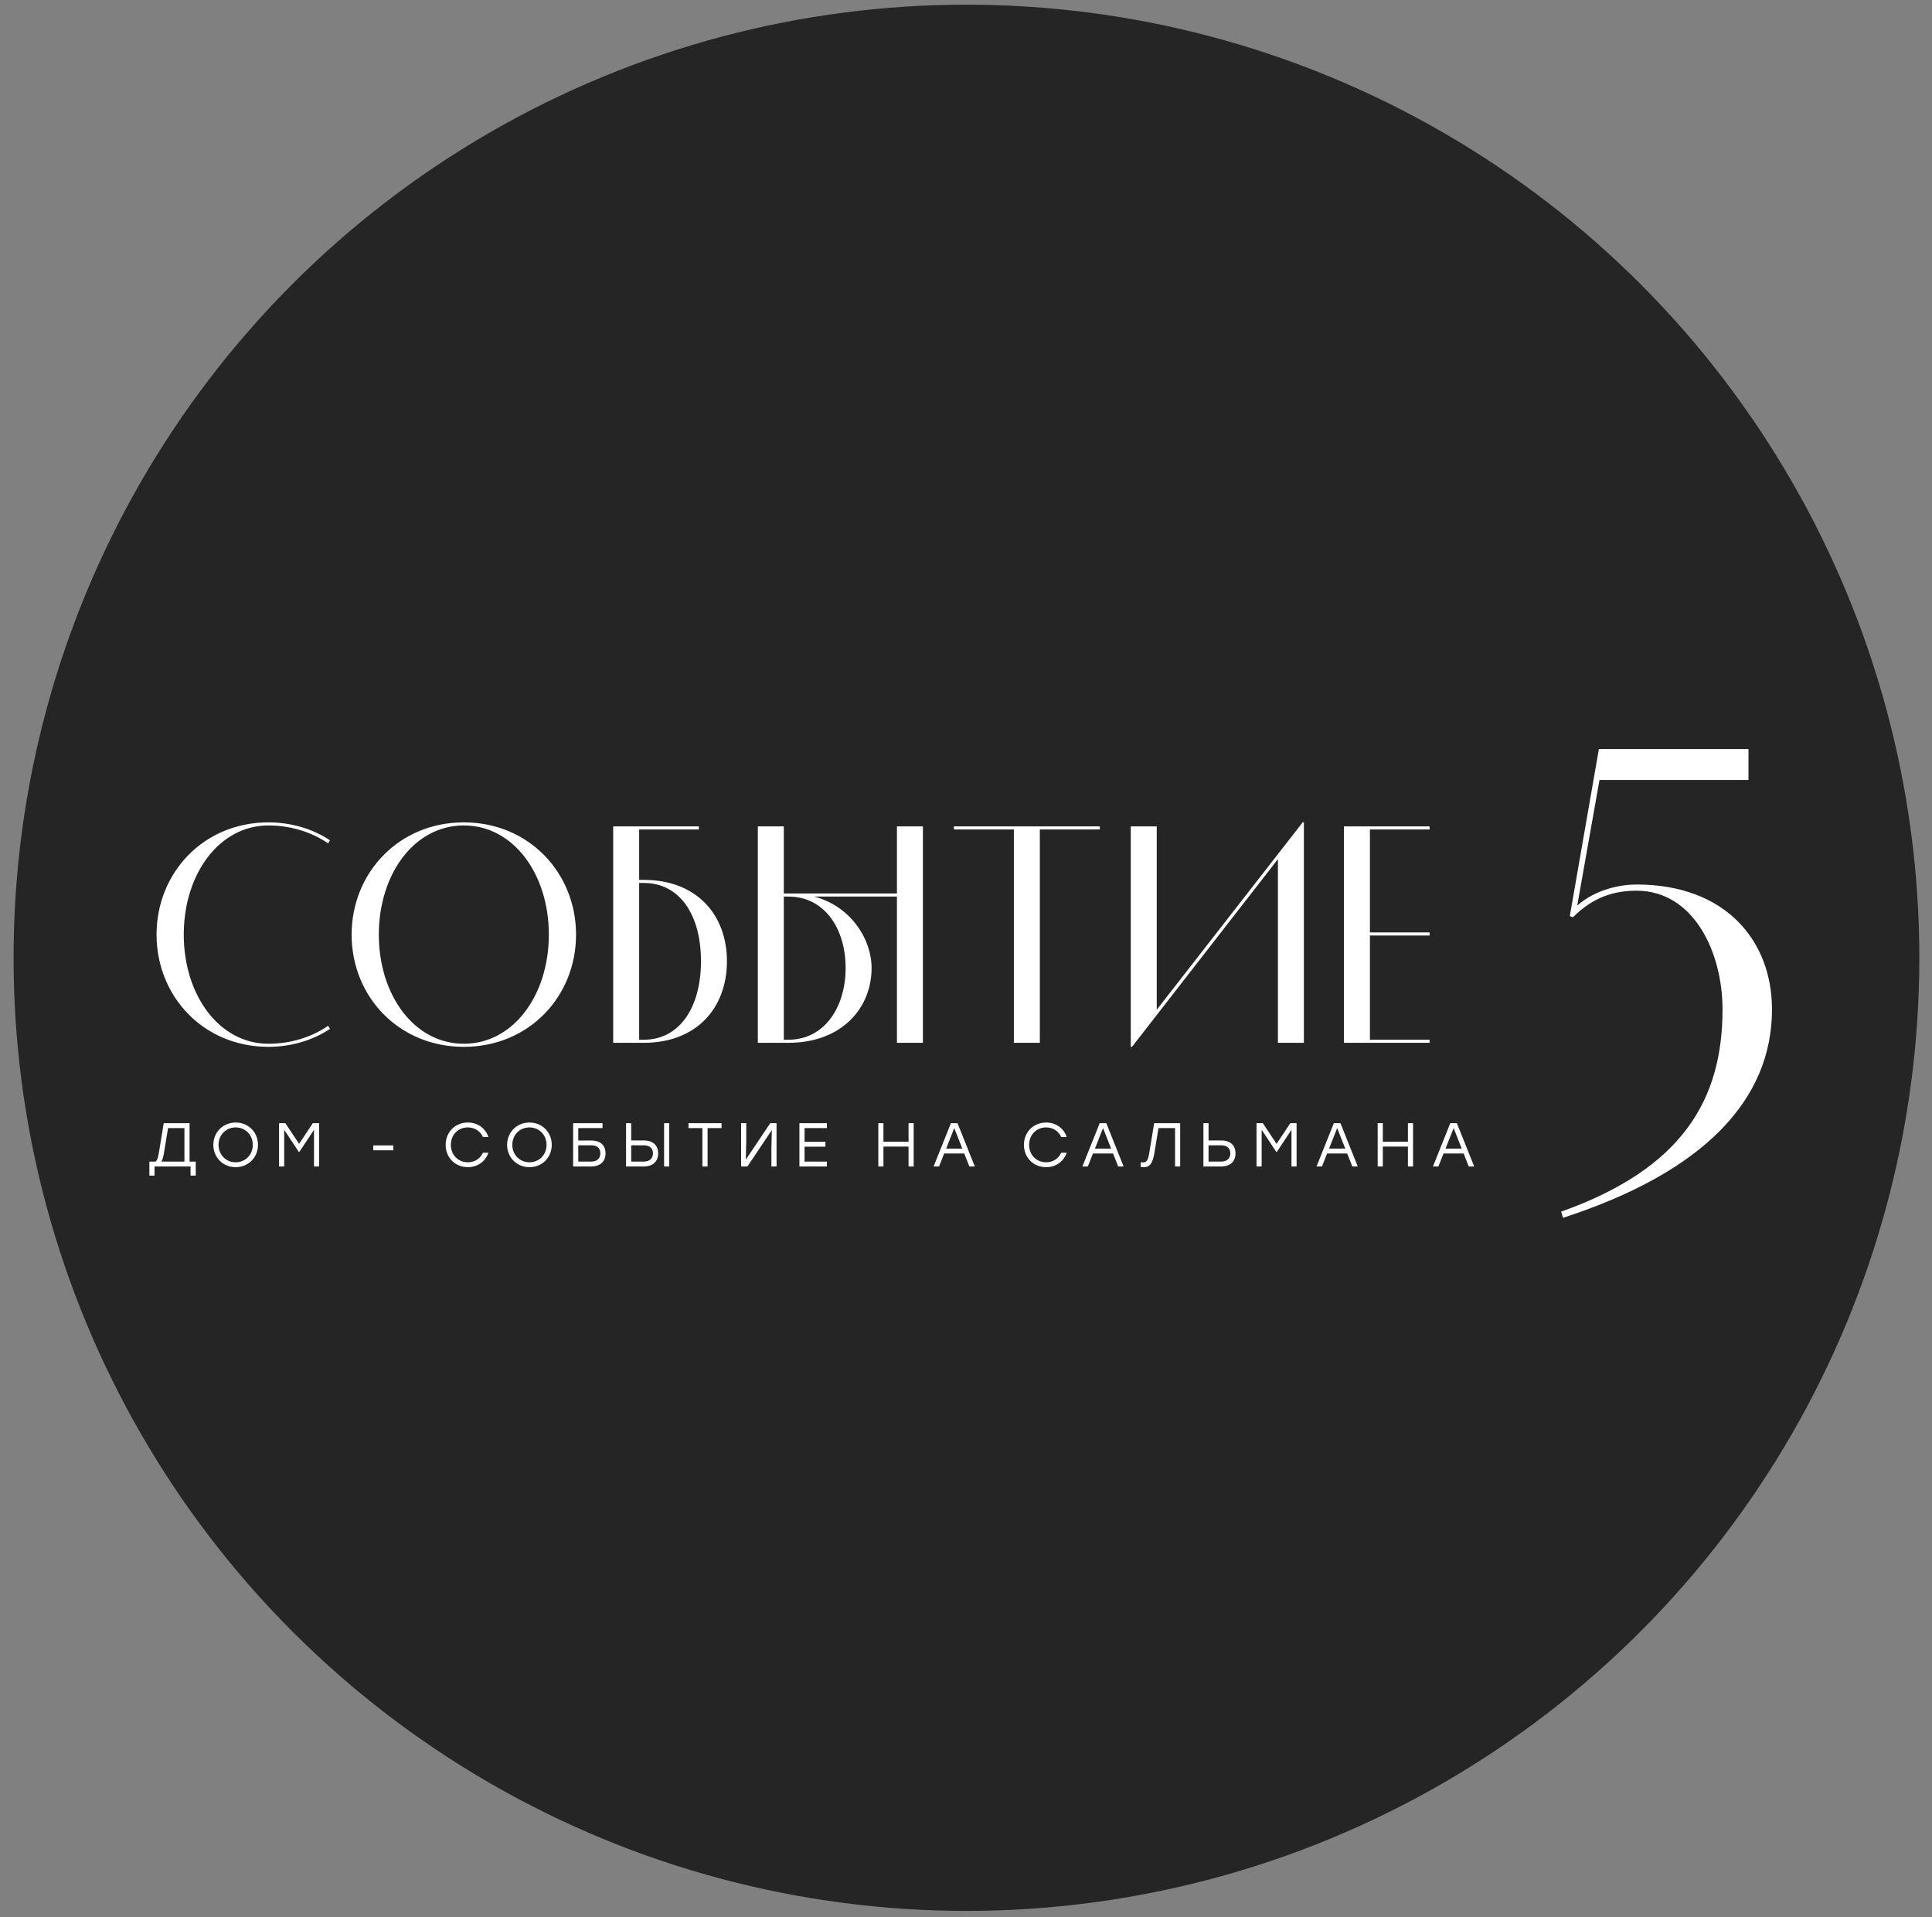 <?xml version="1.0" encoding="UTF-8"?> <svg xmlns="http://www.w3.org/2000/svg" width="125" height="124" viewBox="0 0 125 124" fill="none"><rect x="0" y="0" width="125" height="124" fill="#808080" stroke="none"/><circle cx="62.529" cy="61.954" r="61.651" fill="#252525"></circle><path d="M101.767 59.334L101.567 59.254L103.447 48.454H113.127V50.454H103.487L102.047 58.574C103.287 57.494 104.887 57.214 105.887 57.214C111.647 57.214 114.647 60.854 114.647 65.294C114.647 71.134 110.247 75.814 101.127 78.774L101.007 78.374C108.887 75.574 111.447 71.094 111.447 65.294C111.447 61.574 109.567 57.614 105.887 57.614C104.447 57.614 103.087 58.014 101.767 59.334Z" fill="white"></path><path d="M11.889 60.454C11.889 64.354 14.169 67.514 17.369 67.514C18.749 67.514 20.129 67.114 21.229 66.354L21.349 66.554C20.269 67.274 18.869 67.714 17.369 67.714C13.169 67.714 10.129 64.454 10.129 60.454C10.129 56.454 13.169 53.194 17.369 53.194C18.869 53.194 20.269 53.634 21.349 54.354L21.229 54.554C20.129 53.794 18.749 53.394 17.369 53.394C14.169 53.394 11.889 56.554 11.889 60.454ZM30.01 53.394C26.79 53.394 24.51 56.554 24.51 60.454C24.51 64.354 26.79 67.514 30.01 67.514C33.23 67.514 35.51 64.354 35.51 60.454C35.51 56.554 33.23 53.394 30.01 53.394ZM37.27 60.454C37.27 64.474 34.21 67.714 30.01 67.714C25.81 67.714 22.75 64.474 22.75 60.454C22.75 56.454 25.81 53.194 30.01 53.194C34.21 53.194 37.27 56.454 37.27 60.454ZM41.653 67.454H39.673V53.454H45.213V53.654H41.353V56.914H41.653C45.073 56.914 47.033 59.174 47.033 62.174C47.033 65.194 45.073 67.454 41.653 67.454ZM41.653 57.114H41.353V67.254H41.653C43.993 67.254 45.353 65.134 45.353 62.174C45.353 59.194 43.993 57.114 41.653 57.114ZM59.712 53.454V67.454H58.032V57.994H52.672C55.052 58.614 56.392 60.754 56.392 62.614C56.392 65.234 54.432 67.454 51.012 67.454H49.032V53.454H50.712V57.794H58.032V53.454H59.712ZM51.012 57.994H50.712V67.254H51.012C53.352 67.254 54.712 65.134 54.712 62.614C54.712 60.074 53.352 57.994 51.012 57.994ZM67.277 53.654V67.454H65.597V53.654H61.717V53.454H71.157V53.654H67.277ZM84.281 53.194H84.361V67.454H82.681V55.574L73.241 67.714H73.161V53.454H74.841V65.314L84.281 53.194ZM92.494 53.654H88.634V60.314H92.494V60.514H88.634V67.254H92.494V67.454H86.954V53.454H92.494V53.654Z" fill="white"></path><path d="M12.265 75.138H12.665V76.042H12.329V75.454H9.997V76.042H9.665V75.138H10.065C10.165 75.066 10.221 74.902 10.277 74.578L10.593 72.654H12.265V75.138ZM10.605 74.598C10.561 74.858 10.513 75.03 10.441 75.138H11.933V72.97H10.873L10.605 74.598ZM15.251 72.61C16.063 72.61 16.691 73.23 16.691 74.054C16.691 74.878 16.063 75.498 15.247 75.498C14.435 75.498 13.803 74.878 13.803 74.054C13.803 73.23 14.435 72.61 15.251 72.61ZM15.247 72.926C14.623 72.926 14.139 73.41 14.139 74.054C14.139 74.698 14.623 75.182 15.247 75.182C15.871 75.182 16.355 74.702 16.355 74.054C16.355 73.406 15.871 72.926 15.247 72.926ZM20.239 72.654H20.647V75.454H20.315V73.082L19.367 74.514H19.335L18.387 73.082V75.454H18.055V72.654H18.463L19.351 73.99L20.239 72.654ZM25.447 74.09V74.406H24.151V74.09H25.447ZM30.274 75.498C29.45 75.498 28.834 74.882 28.834 74.054C28.834 73.226 29.45 72.61 30.274 72.61C30.906 72.61 31.41 72.982 31.602 73.546H31.246C31.078 73.17 30.718 72.926 30.27 72.926C29.638 72.926 29.17 73.41 29.17 74.054C29.17 74.698 29.638 75.182 30.27 75.182C30.718 75.182 31.078 74.938 31.246 74.562H31.602C31.41 75.126 30.906 75.498 30.274 75.498ZM34.258 72.61C35.07 72.61 35.698 73.23 35.698 74.054C35.698 74.878 35.07 75.498 34.254 75.498C33.442 75.498 32.81 74.878 32.81 74.054C32.81 73.23 33.442 72.61 34.258 72.61ZM34.254 72.926C33.63 72.926 33.146 73.41 33.146 74.054C33.146 74.698 33.63 75.182 34.254 75.182C34.878 75.182 35.362 74.702 35.362 74.054C35.362 73.406 34.878 72.926 34.254 72.926ZM38.254 73.774C38.878 73.774 39.178 74.106 39.178 74.61C39.178 75.114 38.854 75.454 38.234 75.454H37.082V72.654H37.414H38.982V72.97H37.414V73.774H38.254ZM38.222 75.138C38.65 75.138 38.842 74.914 38.842 74.606C38.842 74.298 38.67 74.082 38.242 74.082H37.414V75.138H38.222ZM41.651 73.77C42.275 73.77 42.583 74.106 42.583 74.61C42.583 75.114 42.259 75.454 41.639 75.454H40.507V72.654H40.839V73.77H41.651ZM42.967 72.654H43.299V75.454H42.967V72.654ZM41.627 75.138C42.055 75.138 42.247 74.914 42.247 74.606C42.247 74.298 42.067 74.082 41.639 74.082H40.839V75.138H41.627ZM46.684 72.654V72.97H45.78V75.454H45.444V72.97H44.544V72.654H46.684ZM49.834 72.654H50.242V75.454H49.91V74.282L49.938 73.098L48.358 75.454H47.95V72.654H48.282V73.826L48.254 75.01L49.834 72.654ZM53.499 72.97H52.055V73.858H53.403V74.174H52.055V75.138H53.499V75.454H51.723V72.654H53.499V72.97ZM58.783 72.654H59.115V75.454H58.783V74.166H57.159V75.454H56.827V72.654H57.159V73.85H58.783V72.654ZM62.719 75.454L62.387 74.614H61.087L60.755 75.454H60.403L61.523 72.654H61.951L63.071 75.454H62.719ZM61.215 74.298H62.263L61.739 72.97L61.215 74.298ZM67.688 75.498C66.864 75.498 66.248 74.882 66.248 74.054C66.248 73.226 66.864 72.61 67.688 72.61C68.32 72.61 68.824 72.982 69.016 73.546H68.66C68.492 73.17 68.132 72.926 67.684 72.926C67.052 72.926 66.584 73.41 66.584 74.054C66.584 74.698 67.052 75.182 67.684 75.182C68.132 75.182 68.492 74.938 68.66 74.562H69.016C68.824 75.126 68.32 75.498 67.688 75.498ZM72.346 75.454L72.014 74.614H70.714L70.382 75.454H70.03L71.15 72.654H71.578L72.698 75.454H72.346ZM70.842 74.298H71.89L71.366 72.97L70.842 74.298ZM74.674 72.654H76.358V75.454H76.026V72.97H74.954L74.686 74.598C74.578 75.266 74.374 75.498 74.022 75.498C73.966 75.498 73.858 75.494 73.802 75.486V75.182C73.838 75.186 73.922 75.19 73.958 75.19C74.182 75.19 74.278 75.058 74.358 74.578L74.674 72.654ZM79.005 73.77C79.629 73.77 79.937 74.106 79.937 74.61C79.937 75.114 79.613 75.454 78.993 75.454H77.861V72.654H78.193V73.77H79.005ZM78.981 75.138C79.409 75.138 79.601 74.914 79.601 74.606C79.601 74.298 79.421 74.082 78.993 74.082H78.193V75.138H78.981ZM83.481 72.654H83.889V75.454H83.558V73.082L82.609 74.514H82.578L81.629 73.082V75.454H81.297V72.654H81.706L82.594 73.99L83.481 72.654ZM87.495 75.454L87.163 74.614H85.863L85.531 75.454H85.179L86.299 72.654H86.727L87.847 75.454H87.495ZM85.991 74.298H87.039L86.515 72.97L85.991 74.298ZM91.092 72.654H91.424V75.454H91.092V74.166H89.468V75.454H89.136V72.654H89.468V73.85H91.092V72.654ZM95.028 75.454L94.697 74.614H93.397L93.064 75.454H92.713L93.832 72.654H94.26L95.38 75.454H95.028ZM93.525 74.298H94.573L94.049 72.97L93.525 74.298Z" fill="white"></path></svg> 